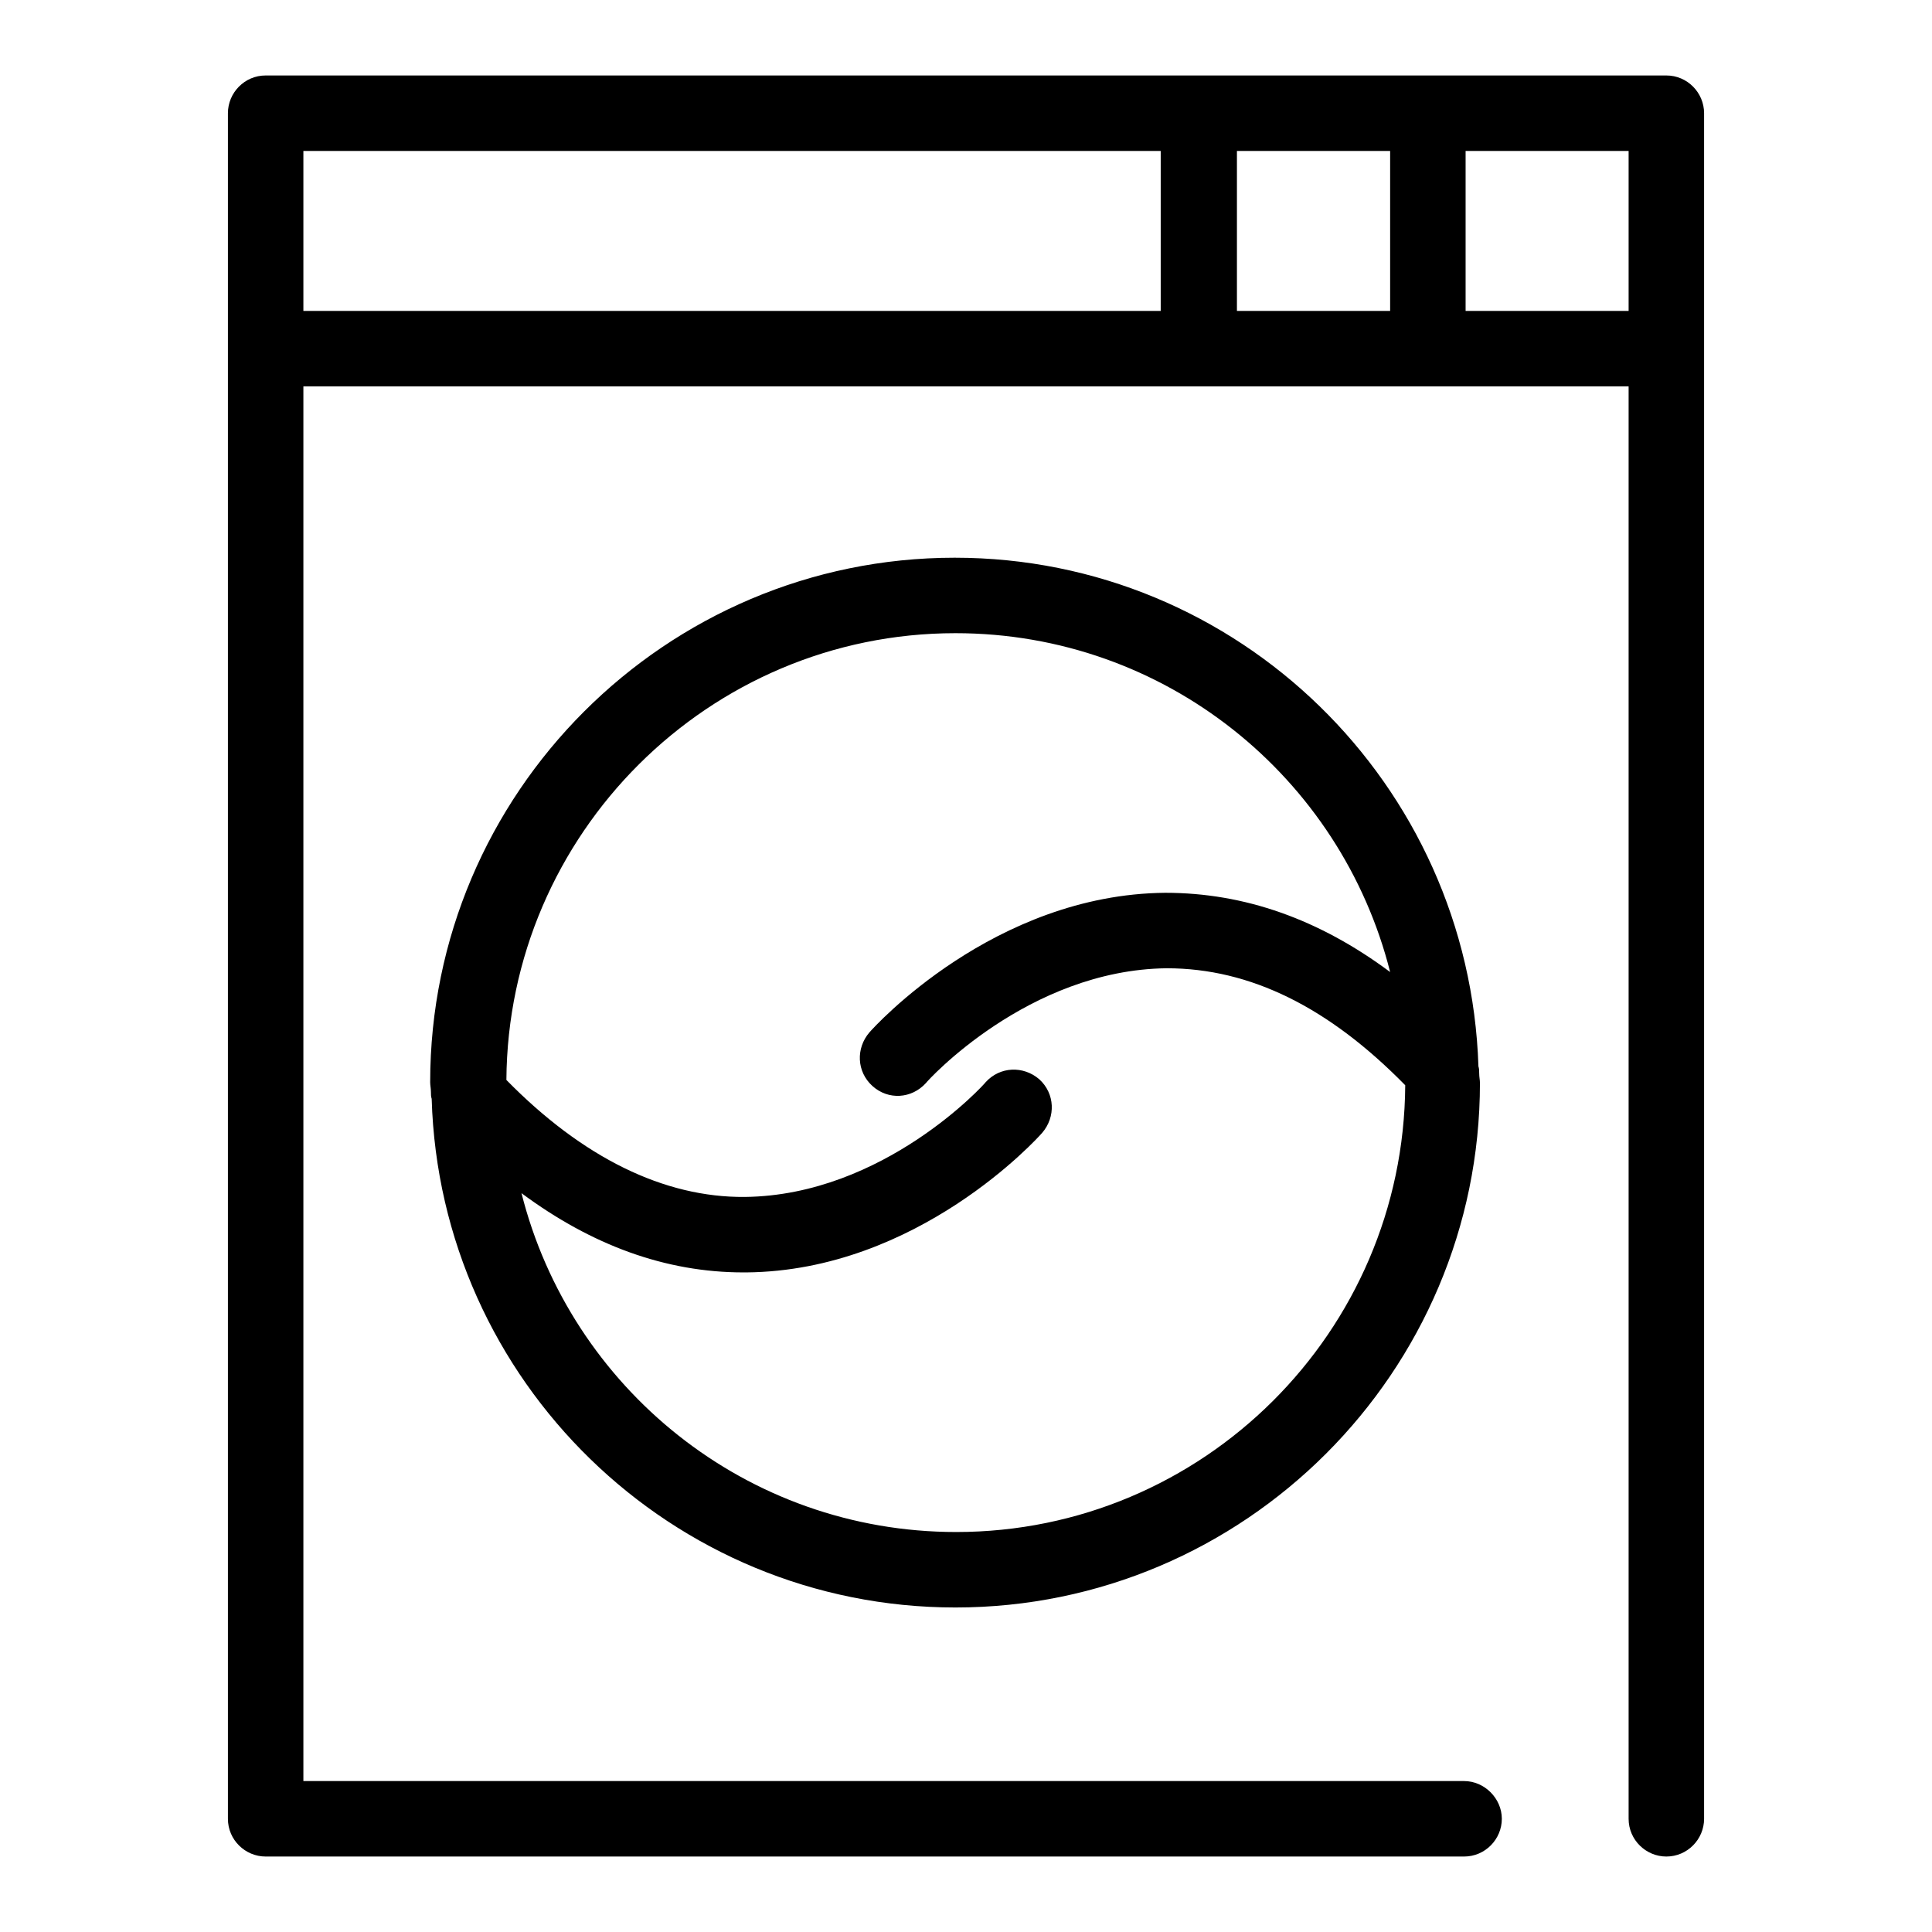 <?xml version="1.0" encoding="utf-8"?>
<!-- Svg Vector Icons : http://www.onlinewebfonts.com/icon -->
<!DOCTYPE svg PUBLIC "-//W3C//DTD SVG 1.1//EN" "http://www.w3.org/Graphics/SVG/1.1/DTD/svg11.dtd">
<svg version="1.1" xmlns="http://www.w3.org/2000/svg" xmlns:xlink="http://www.w3.org/1999/xlink" x="0px" y="0px" viewBox="0 0 256 256" enable-background="new 0 0 256 256" xml:space="preserve">
<g> <path fill="#000000" d="M220.8,10H35.2c-2.8,0-5,2.3-5,5v226c0,2.8,2.3,5,5,5H194c2.8,0,5-2.3,5-5s-2.3-5-5-5H40.2V51.2h175.6V241 c0,2.8,2.3,5,5,5c2.8,0,5-2.3,5-5V15C225.8,12.3,223.6,10,220.8,10z M184.2,20v21.2h-20.3V20H184.2z M40.2,20h113.6v21.2H40.2V20z  M194.2,41.2V20h21.6v21.2H194.2z"/> <path fill="#000000" d="M57.2,145.6C58.3,183,89,213,126.6,213c38.3,0,69.5-31.2,69.5-69.5c0-0.4-0.1-0.8-0.1-1.3 c0-0.3,0-0.6-0.1-0.9c-1.2-37.4-31.8-67.4-69.4-67.4c-38.3,0-69.5,31.2-69.5,69.5c0,0.4,0.1,0.8,0.1,1.3 C57.1,145,57.1,145.3,57.2,145.6L57.2,145.6z M126.6,83.9c27.8,0,51.1,19.1,57.6,44.9c-9.4-7-19.3-10.5-29.8-10.5 c-22.7,0.2-38.6,17.8-39.2,18.5c-1.8,2.1-1.7,5.2,0.4,7.1s5.2,1.7,7.1-0.4c0.1-0.2,13.5-15,31.9-15.2c11.1,0,21.5,5.2,31.6,15.5 c-0.2,32.7-26.8,59.2-59.5,59.2c-27.8,0-51.1-19.1-57.6-44.9c9.3,6.9,19.1,10.5,29.4,10.5h0.4c22.7-0.2,38.6-17.8,39.2-18.5 c1.8-2.1,1.7-5.2-0.4-7.1c-2.1-1.8-5.2-1.7-7.1,0.4c-0.1,0.2-13.5,15-31.9,15.2c-10.7,0.1-21.5-5.2-31.6-15.5 C67.3,110.5,93.9,83.9,126.6,83.9L126.6,83.9z"/></g>
</svg>
